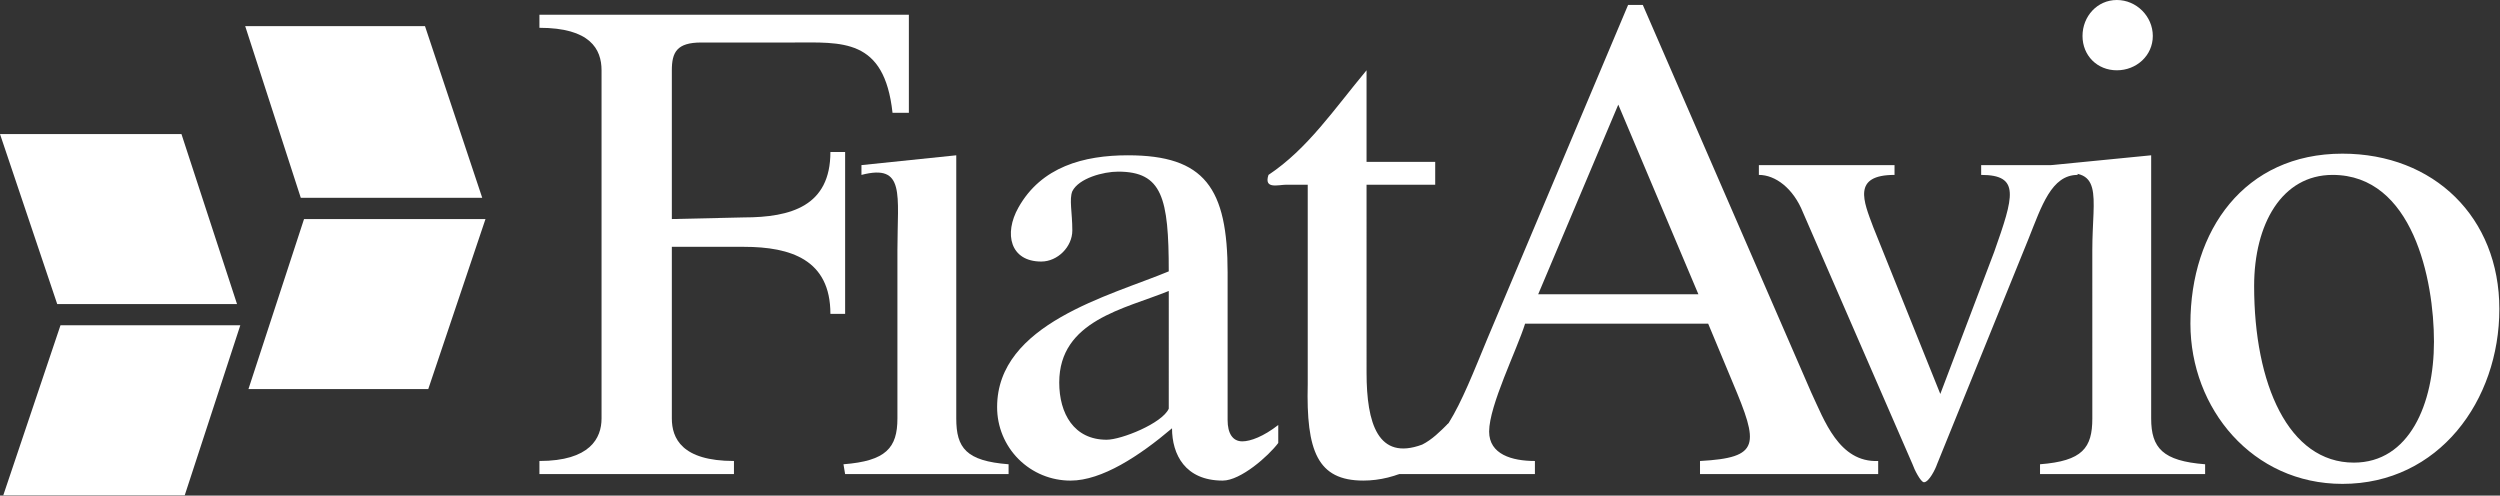 <svg width="2280" height="452" viewBox="0 0 2280 452" fill="none" xmlns="http://www.w3.org/2000/svg">
<rect x="0" y="0" width="2280" height="452" fill="#333333" stroke="none"/>
<path fill-rule="evenodd" clip-rule="evenodd" d="M669.37 432.347V420.415C621.655 420.415 612.718 399.547 612.718 381.661V225.103H678.32C721.548 225.103 757.331 237.035 757.331 286.23H770.755V138.647H757.331C757.331 187.841 721.548 198.282 678.32 198.282L612.718 199.773V64.11C612.718 47.716 617.193 38.767 639.553 38.767H723.039C767.759 38.767 806.526 34.292 813.983 102.876H828.886V13.424H491.957V25.356C538.168 25.356 548.609 44.733 548.609 64.11V381.661C548.609 399.547 538.168 420.415 491.957 420.415V432.347H669.37Z" fill="white"/>
<path fill-rule="evenodd" clip-rule="evenodd" d="M818.444 381.661C818.444 408.483 808.004 420.415 769.25 423.411L770.741 432.347H919.829V423.411C881.062 420.428 872.113 408.496 872.113 381.661V141.63L785.644 150.579V159.515C825.902 149.074 818.444 177.4 818.444 228.099V381.661Z" fill="white"/>
<path fill-rule="evenodd" clip-rule="evenodd" d="M1119.59 248.968C1119.59 171.447 1098.72 141.63 1028.65 141.63C988.387 141.63 949.634 152.07 928.765 189.332C915.342 213.184 921.308 238.527 949.634 238.527C964.536 238.527 977.96 225.103 977.96 210.201C977.96 193.794 974.977 181.875 977.96 174.417C983.926 162.498 1006.29 156.532 1019.7 156.532C1059.95 156.532 1065.91 180.383 1065.91 247.476C1012.24 269.849 909.376 295.179 909.376 371.22C909.338 380.04 911.047 388.78 914.405 396.935C917.763 405.091 922.702 412.501 928.939 418.737C935.175 424.974 942.585 429.913 950.74 433.271C958.896 436.629 967.636 438.338 976.455 438.3C1004.78 438.3 1039.07 415.927 1068.89 390.597C1068.89 414.436 1080.81 438.3 1115.1 438.3C1131.5 438.3 1156.84 415.927 1165.77 403.995V387.601C1152.38 398.042 1140.44 402.517 1132.99 402.517C1124.04 402.517 1119.58 395.046 1119.58 383.114V248.968H1119.59ZM1065.91 372.712C1059.94 386.11 1022.68 401.038 1009.26 401.038C979.438 401.038 966.027 377.174 966.027 348.861C966.027 292.222 1025.66 281.781 1065.92 265.361L1065.91 372.712ZM1246.29 168.464H1308.91V147.596H1246.29V64.109C1216.47 99.893 1192.64 135.677 1156.85 159.515C1152.39 172.926 1165.79 168.451 1173.27 168.451H1192.65V350.339C1191.16 411.466 1201.58 438.287 1243.33 438.287C1273.15 438.287 1304.46 423.398 1328.3 393.554L1320.85 386.11C1313.41 393.554 1305.97 401.025 1296.99 405.487C1256.73 420.402 1246.3 386.11 1246.3 339.898L1246.29 168.464Z" fill="white"/>
<path fill-rule="evenodd" clip-rule="evenodd" d="M1498.23 4.475H1484.83L1356.6 308.603C1331.27 369.729 1314.87 415.927 1274.63 420.415V432.347H1399.84V420.415C1378.97 420.415 1358.09 414.436 1358.09 393.568C1358.09 369.729 1383.45 319.043 1390.89 295.179H1557.85L1580.22 348.861C1604.09 405.5 1605.58 417.432 1550.41 420.428V432.36H1712.9V420.428C1677.11 421.919 1663.71 383.14 1651.78 357.81L1498.23 4.475ZM1475.87 95.419L1548.93 268.344H1402.84L1475.87 95.419ZM1850.06 217.659C1861.99 187.841 1870.93 159.515 1894.79 159.515V150.579H1806.82V159.515C1842.61 159.515 1836.63 178.892 1818.75 229.591L1769.56 359.288L1708.43 207.218C1699.49 183.367 1689.05 159.515 1727.81 159.515V150.579H1604.09V159.515C1618.98 159.515 1635.4 171.447 1644.35 193.807L1744.23 423.411C1745.69 427.873 1751.67 439.805 1754.67 439.805C1759.13 439.805 1765.11 427.873 1766.57 423.411L1850.06 217.659ZM1930.56 64.11C1948.45 64.11 1963.36 50.699 1963.36 32.8C1963.36 14.902 1948.45 0 1930.56 0C1912.68 0 1899.25 14.902 1899.25 32.8C1899.25 50.699 1912.69 64.11 1930.56 64.11Z" fill="white"/>
<path fill-rule="evenodd" clip-rule="evenodd" d="M1908.2 381.661C1908.2 408.483 1899.27 420.415 1860.5 423.411V432.347H2011.07V423.411C1972.31 420.428 1961.87 408.496 1961.87 381.661V141.63L1870.93 150.579V159.515C1920.12 150.579 1908.19 177.401 1908.19 228.099L1908.2 381.661ZM2136.29 140.138C2046.85 140.138 1997.66 210.201 1997.66 295.179C1997.66 372.725 2054.32 441.296 2136.29 441.296C2224.26 441.296 2279.41 365.255 2279.41 281.781C2279.41 198.282 2219.78 140.138 2136.29 140.138ZM2146.72 421.907C2087.08 421.907 2055.77 350.339 2055.77 260.9C2055.77 204.235 2081.13 159.515 2127.34 159.515C2200.4 159.515 2219.78 254.921 2219.78 311.586C2219.78 368.225 2197.42 421.907 2146.72 421.907ZM0 122.253H165.481L216.167 277.294H52.177L0 122.253ZM2.983 451.724H168.464L219.15 296.671H55.16L2.983 451.724ZM223.625 23.852H387.601L439.792 180.397H274.311L223.625 23.852ZM226.595 354.801H390.584L442.762 199.773H277.281L226.595 354.801Z" fill="white"/>
</svg>
